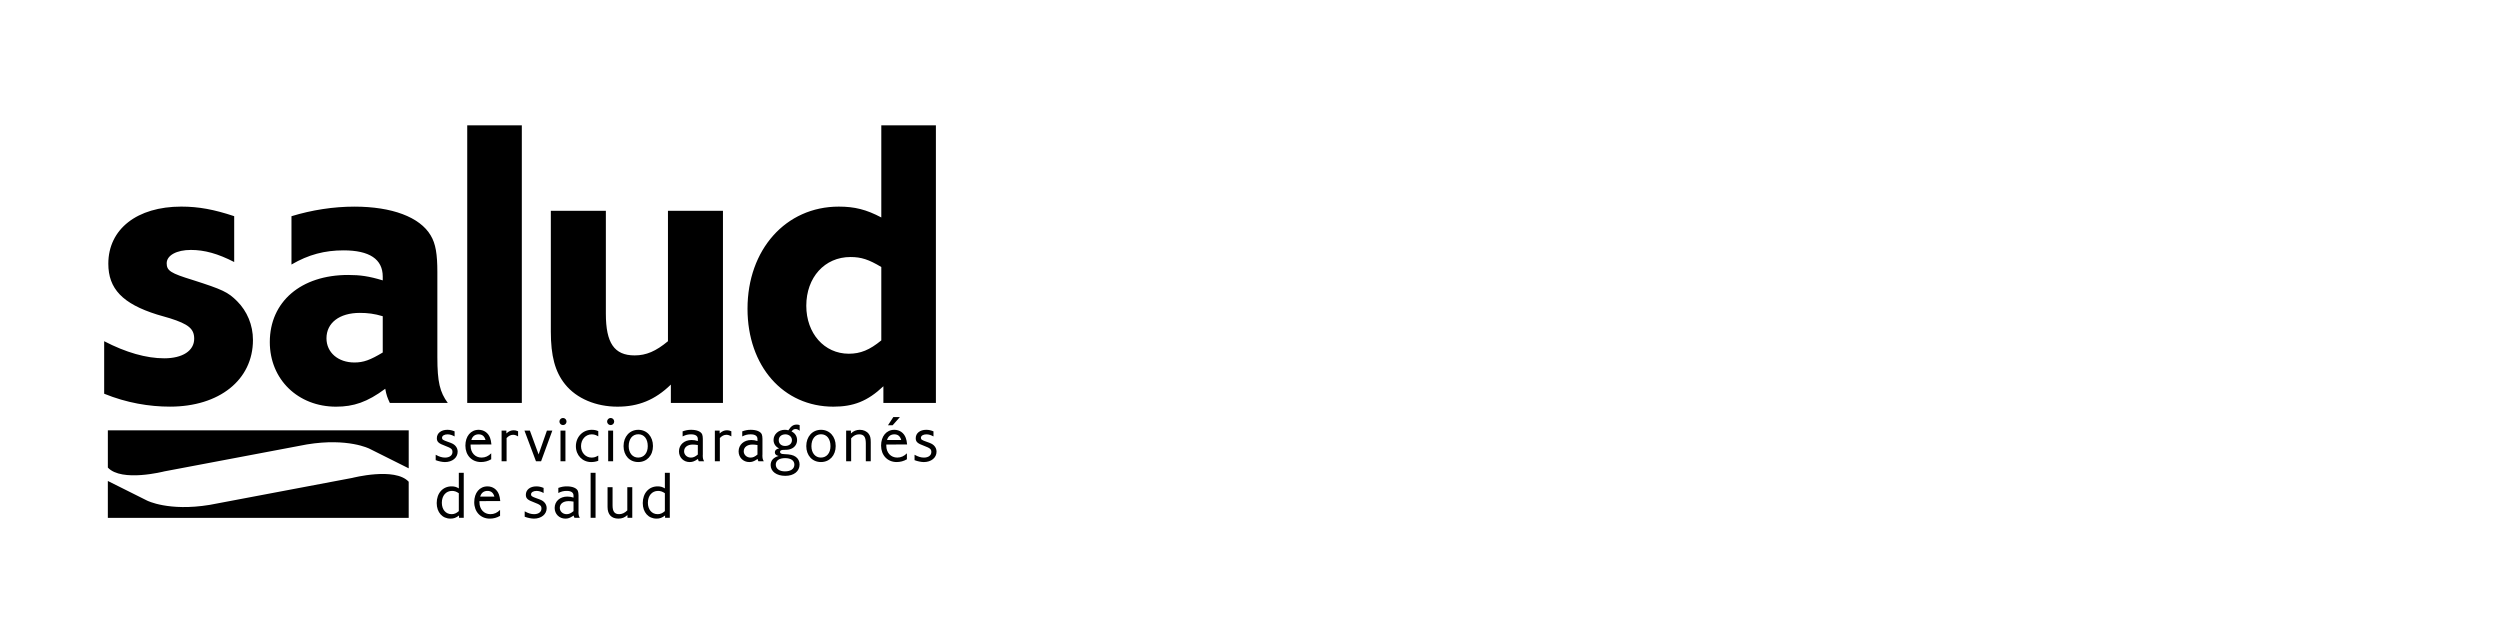 <svg width="192" height="49" viewBox="0 0 192 49" fill="none" xmlns="http://www.w3.org/2000/svg">
<path fill-rule="evenodd" clip-rule="evenodd" d="M40.076 9.626H35.883V30.944H40.076V9.626ZM13.921 15.867C15.265 15.867 16.45 16.091 17.986 16.603V20.123C16.738 19.483 15.714 19.195 14.657 19.195C13.569 19.195 12.801 19.611 12.801 20.219C12.801 20.795 13.121 20.987 14.786 21.499C17.091 22.236 17.507 22.428 18.211 23.132C18.979 23.9 19.427 24.957 19.427 26.109C19.427 29.181 16.834 31.23 13.057 31.23C11.457 31.23 9.728 30.942 8 30.238V26.205C9.665 27.07 11.234 27.518 12.61 27.518C14.018 27.518 14.914 26.942 14.914 26.013C14.914 25.245 14.466 24.893 13.057 24.445L12.065 24.157C9.408 23.325 8.319 22.172 8.319 20.252C8.319 17.595 10.528 15.867 13.921 15.867ZM26.386 19.228C24.946 19.228 23.698 19.548 22.385 20.316V16.605C23.954 16.125 25.618 15.869 27.219 15.869C30.099 15.869 32.244 16.669 33.076 18.078C33.461 18.717 33.589 19.518 33.589 20.894V27.424C33.589 29.344 33.781 30.113 34.389 30.945H29.939C29.747 30.529 29.683 30.369 29.587 29.857C28.211 30.881 27.154 31.233 25.81 31.233C22.898 31.233 20.721 29.152 20.721 26.271C20.721 23.166 23.121 21.117 26.738 21.117C27.667 21.117 28.338 21.213 29.395 21.533V21.245C29.395 19.9 28.371 19.228 26.386 19.228ZM29.395 27.071V24.286C28.755 24.094 28.242 24.03 27.634 24.03C26.065 24.03 25.073 24.799 25.073 25.983C25.073 27.071 25.969 27.839 27.218 27.839C27.922 27.839 28.435 27.647 29.395 27.071ZM51.299 16.187H55.524L55.523 16.188V30.944H51.522V29.536C50.306 30.72 49.026 31.232 47.425 31.232C45.793 31.232 44.289 30.624 43.392 29.504C42.624 28.544 42.304 27.328 42.304 25.471V16.188H46.53V24.094C46.53 26.335 47.17 27.295 48.738 27.295C49.634 27.295 50.37 26.975 51.299 26.206V16.187ZM71.877 9.626H67.684V16.7C66.532 16.092 65.636 15.868 64.419 15.868C60.353 15.868 57.409 19.165 57.409 23.71C57.409 28.128 60.162 31.232 64.003 31.232C65.539 31.232 66.628 30.816 67.844 29.664V30.944H71.877V9.626ZM67.684 20.508V26.142C66.788 26.878 66.083 27.166 65.188 27.166C63.299 27.166 61.923 25.597 61.923 23.484C61.923 21.307 63.332 19.739 65.316 19.739C66.148 19.739 66.725 19.931 67.685 20.507L67.684 20.508ZM12.62 36.202C12.62 36.202 9.342 37.05 8.283 35.909V33.051H31.389V35.968L28.383 34.465C28.383 34.465 26.735 33.612 23.572 34.131L12.62 36.202ZM27.052 36.704C27.052 36.704 30.329 35.856 31.388 36.997V39.773H8.282V36.938L11.288 38.441C11.288 38.441 12.937 39.294 16.1 38.775L27.052 36.704ZM35.237 36.309H35.616V39.767H35.252V39.591C35.018 39.768 34.847 39.83 34.598 39.83C33.97 39.83 33.539 39.346 33.539 38.635C33.539 37.877 34.006 37.353 34.681 37.353C34.905 37.353 35.045 37.394 35.237 37.509V36.309ZM35.237 39.254V37.878H35.236C35.039 37.748 34.899 37.702 34.712 37.702C34.25 37.702 33.933 38.07 33.933 38.61C33.933 39.135 34.235 39.488 34.681 39.488C34.889 39.488 35.055 39.415 35.237 39.254ZM38.42 38.481C38.389 38.216 38.374 38.132 38.316 37.972C38.176 37.588 37.844 37.354 37.439 37.354C36.831 37.354 36.421 37.847 36.421 38.569C36.421 39.311 36.914 39.831 37.616 39.831C37.896 39.831 38.156 39.763 38.405 39.618V39.161C38.187 39.379 37.948 39.488 37.663 39.488C37.17 39.488 36.822 39.113 36.822 38.574V38.486L38.42 38.481ZM37.968 38.137H36.878C36.961 37.851 37.158 37.701 37.438 37.701C37.713 37.701 37.885 37.841 37.968 38.137ZM41.19 37.354C41.387 37.354 41.548 37.39 41.751 37.473H41.749V37.863C41.568 37.759 41.386 37.702 41.204 37.702C40.96 37.702 40.783 37.81 40.783 37.966C40.783 38.096 40.851 38.143 41.22 38.273C41.557 38.387 41.666 38.444 41.786 38.558C41.916 38.688 41.984 38.849 41.984 39.031C41.984 39.499 41.573 39.831 41.002 39.831C40.784 39.825 40.53 39.773 40.296 39.685V39.27C40.582 39.425 40.79 39.488 41.018 39.488C41.361 39.488 41.584 39.317 41.584 39.057C41.584 38.839 41.491 38.761 41.024 38.584C40.52 38.403 40.385 38.278 40.385 37.998C40.385 37.613 40.712 37.354 41.19 37.354ZM42.879 37.862C43.112 37.743 43.289 37.701 43.523 37.701C43.865 37.701 44.047 37.825 44.047 38.065V38.215C43.865 38.158 43.731 38.137 43.569 38.137C43.003 38.137 42.598 38.501 42.598 39.01C42.598 39.477 42.951 39.83 43.419 39.83C43.627 39.83 43.772 39.778 43.995 39.632C44.006 39.627 44.016 39.62 44.026 39.613C44.036 39.607 44.045 39.6 44.055 39.593L44.057 39.591C44.073 39.674 44.083 39.7 44.119 39.767H44.53C44.452 39.632 44.426 39.539 44.426 39.32L44.431 39.248V38.049C44.431 37.903 44.41 37.779 44.38 37.701C44.286 37.483 43.964 37.353 43.533 37.353C43.299 37.353 43.133 37.384 42.879 37.472V37.862ZM44.047 38.522V39.255C43.839 39.426 43.694 39.489 43.517 39.489C43.221 39.489 42.993 39.276 42.993 39.006C42.993 38.689 43.257 38.487 43.663 38.487C43.777 38.487 43.865 38.496 44.047 38.522ZM45.36 36.309H45.739V39.768H45.36V36.309ZM48.559 37.416H48.177V39.197C47.985 39.389 47.777 39.488 47.559 39.488C47.195 39.488 47.045 39.285 47.045 38.813V37.416H46.66V38.932C46.66 39.514 46.957 39.83 47.496 39.83C47.766 39.83 47.978 39.747 48.186 39.555L48.191 39.768H48.559V37.416ZM51.062 36.309H51.441V39.767H51.077V39.591C50.843 39.768 50.672 39.83 50.423 39.83C49.795 39.83 49.364 39.346 49.364 38.635C49.364 37.877 49.831 37.353 50.506 37.353C50.73 37.353 50.87 37.394 51.062 37.509V36.309ZM51.062 39.254V37.878C50.865 37.748 50.724 37.702 50.537 37.702C50.075 37.702 49.758 38.07 49.758 38.61C49.758 39.135 50.06 39.488 50.506 39.488C50.714 39.488 50.88 39.415 51.062 39.254ZM34.915 33.128C34.713 33.045 34.551 33.009 34.355 33.009C33.877 33.009 33.55 33.268 33.55 33.653C33.55 33.933 33.685 34.058 34.188 34.239C34.655 34.416 34.749 34.494 34.749 34.712C34.749 34.972 34.526 35.143 34.183 35.143C33.955 35.143 33.746 35.081 33.461 34.925V35.341C33.695 35.429 33.949 35.481 34.167 35.487C34.738 35.487 35.148 35.155 35.148 34.687C35.148 34.505 35.08 34.344 34.95 34.214C34.831 34.1 34.722 34.043 34.384 33.928C34.016 33.799 33.948 33.752 33.948 33.622C33.948 33.466 34.124 33.358 34.368 33.358C34.55 33.358 34.732 33.415 34.913 33.519V33.129L34.915 33.128ZM37.637 33.627C37.694 33.787 37.71 33.871 37.741 34.135L36.142 34.14V34.228C36.142 34.768 36.49 35.142 36.983 35.142C37.268 35.142 37.507 35.033 37.725 34.815V35.272C37.476 35.417 37.216 35.485 36.936 35.485C36.235 35.485 35.742 34.966 35.742 34.223C35.742 33.502 36.152 33.009 36.76 33.009C37.164 33.009 37.497 33.242 37.637 33.627ZM36.198 33.793H37.289C37.205 33.497 37.034 33.357 36.759 33.357C36.478 33.357 36.281 33.507 36.198 33.793ZM38.522 33.071V35.423H38.906V33.641C39.062 33.475 39.228 33.392 39.405 33.392C39.529 33.392 39.644 33.428 39.789 33.516V33.122C39.649 33.065 39.576 33.044 39.456 33.044C39.243 33.044 39.077 33.116 38.89 33.288V33.07L38.522 33.071ZM42.003 33.071H42.418L41.556 35.424H41.162L40.279 33.071H40.695L41.364 34.899L42.003 33.071ZM43.047 35.424H43.426V33.072H43.047V35.424ZM43.509 32.375C43.509 32.225 43.389 32.1 43.239 32.1C43.089 32.1 42.964 32.224 42.964 32.375C42.964 32.526 43.089 32.646 43.239 32.646C43.385 32.646 43.509 32.526 43.509 32.375ZM45.443 33.009C45.651 33.009 45.791 33.04 45.947 33.112L45.948 33.113V33.513C45.771 33.404 45.626 33.358 45.444 33.358C44.976 33.358 44.623 33.747 44.623 34.266C44.623 34.764 44.976 35.143 45.438 35.143C45.615 35.143 45.755 35.102 45.947 34.987V35.387C45.775 35.455 45.599 35.486 45.396 35.486C44.732 35.486 44.228 34.961 44.228 34.271C44.228 33.554 44.752 33.009 45.443 33.009ZM46.708 35.424H47.087V33.072H46.708V35.424ZM47.17 32.375C47.17 32.225 47.05 32.1 46.9 32.1C46.75 32.1 46.625 32.224 46.625 32.375C46.625 32.526 46.75 32.646 46.9 32.646C47.046 32.646 47.17 32.526 47.17 32.375ZM49.021 33.009C49.681 33.009 50.148 33.523 50.148 34.255C50.148 34.982 49.681 35.485 49.016 35.485C48.351 35.485 47.889 34.982 47.889 34.26C47.889 33.528 48.361 33.009 49.021 33.009ZM49.011 35.142C49.452 35.142 49.748 34.795 49.748 34.265C49.748 33.704 49.467 33.351 49.021 33.351C48.575 33.351 48.284 33.709 48.284 34.265C48.284 34.789 48.58 35.142 49.011 35.142ZM52.425 33.518C52.659 33.398 52.835 33.357 53.069 33.357C53.412 33.357 53.594 33.481 53.594 33.72V33.871C53.412 33.814 53.277 33.793 53.116 33.793C52.55 33.793 52.145 34.157 52.145 34.665C52.145 35.132 52.498 35.486 52.965 35.486C53.173 35.486 53.318 35.434 53.542 35.288C53.563 35.278 53.584 35.262 53.604 35.246C53.62 35.329 53.63 35.355 53.666 35.423H54.076C53.998 35.288 53.972 35.194 53.972 34.976L53.977 34.904V33.705C53.977 33.559 53.956 33.434 53.925 33.357C53.831 33.138 53.509 33.009 53.079 33.009C52.845 33.009 52.679 33.04 52.424 33.128L52.425 33.518ZM53.593 34.177V34.909C53.385 35.081 53.24 35.143 53.063 35.143C52.767 35.143 52.538 34.93 52.538 34.661C52.538 34.344 52.803 34.142 53.208 34.142C53.323 34.142 53.411 34.151 53.593 34.177ZM54.901 35.423V33.071L55.269 33.07V33.288C55.457 33.116 55.623 33.044 55.836 33.044C55.955 33.044 56.028 33.065 56.168 33.122V33.516C56.023 33.428 55.908 33.392 55.784 33.392C55.607 33.392 55.441 33.475 55.285 33.641V35.423H54.901ZM57.005 33.518C57.239 33.398 57.415 33.357 57.649 33.357C57.992 33.357 58.174 33.481 58.174 33.72V33.871C57.992 33.814 57.857 33.793 57.696 33.793C57.129 33.793 56.725 34.157 56.725 34.665C56.725 35.132 57.078 35.486 57.545 35.486C57.753 35.486 57.898 35.434 58.122 35.288C58.141 35.279 58.159 35.265 58.178 35.251L58.184 35.246C58.2 35.329 58.21 35.355 58.246 35.423H58.656C58.578 35.288 58.552 35.194 58.552 34.976L58.557 34.904V33.705C58.557 33.559 58.536 33.434 58.505 33.357C58.411 33.138 58.089 33.009 57.658 33.009C57.424 33.009 57.258 33.04 57.004 33.128L57.005 33.518ZM58.174 34.177V34.909C57.966 35.081 57.821 35.143 57.644 35.143C57.347 35.143 57.119 34.93 57.119 34.661C57.119 34.344 57.384 34.142 57.789 34.142C57.903 34.142 57.992 34.151 58.174 34.177ZM61.195 32.608C61.278 32.608 61.32 32.614 61.413 32.65L61.414 32.647V33.084C61.3 32.991 61.211 32.949 61.102 32.949C60.972 32.949 60.889 33.001 60.79 33.136C61.06 33.261 61.216 33.505 61.216 33.796C61.216 34.103 61.039 34.362 60.753 34.471C60.587 34.533 60.504 34.549 60.213 34.549C60.001 34.549 59.907 34.596 59.907 34.705C59.907 34.825 60.005 34.872 60.239 34.877C60.685 34.893 60.919 34.945 61.122 35.09C61.304 35.226 61.408 35.428 61.408 35.672C61.408 36.197 60.967 36.545 60.312 36.545C59.638 36.545 59.186 36.212 59.186 35.719C59.186 35.371 59.394 35.132 59.804 35.018C59.612 34.987 59.508 34.888 59.508 34.738C59.508 34.583 59.617 34.483 59.835 34.437C59.565 34.312 59.409 34.079 59.409 33.793C59.409 33.351 59.788 33.009 60.276 33.009C60.37 33.009 60.448 33.019 60.546 33.045C60.764 32.717 60.931 32.608 61.195 32.608ZM60.297 34.25C60.608 34.25 60.821 34.073 60.821 33.803C60.821 33.549 60.603 33.357 60.317 33.357C60.016 33.357 59.808 33.538 59.808 33.803C59.808 34.073 60.001 34.25 60.297 34.25ZM61.008 35.683C61.008 35.371 60.743 35.184 60.297 35.184C59.844 35.184 59.58 35.371 59.58 35.683C59.58 35.995 59.855 36.202 60.281 36.202C60.737 36.202 61.008 36.005 61.008 35.683ZM64.181 34.255C64.181 33.523 63.714 33.009 63.054 33.009C62.394 33.009 61.922 33.528 61.922 34.26C61.922 34.982 62.384 35.485 63.049 35.485C63.714 35.485 64.181 34.982 64.181 34.255ZM63.781 34.265C63.781 34.795 63.485 35.142 63.044 35.142C62.613 35.142 62.317 34.789 62.317 34.265C62.317 33.709 62.608 33.351 63.054 33.351C63.5 33.351 63.781 33.704 63.781 34.265ZM64.984 35.423V33.071H65.352V33.289C65.545 33.102 65.768 33.009 66.033 33.009C66.319 33.009 66.567 33.123 66.713 33.315C66.832 33.476 66.874 33.627 66.874 33.959V35.424H66.495V34.037C66.49 33.549 66.345 33.357 65.976 33.357C65.747 33.357 65.545 33.46 65.368 33.663V35.423H64.984ZM69.666 34.135C69.635 33.871 69.62 33.787 69.562 33.627C69.422 33.242 69.09 33.009 68.685 33.009C68.077 33.009 67.667 33.502 67.667 34.223C67.667 34.966 68.16 35.485 68.862 35.485C69.142 35.485 69.402 35.417 69.651 35.272V34.815C69.433 35.033 69.194 35.142 68.909 35.142C68.416 35.142 68.068 34.768 68.068 34.228V34.14L69.666 34.135ZM69.214 33.793H68.124C68.207 33.507 68.404 33.357 68.684 33.357C68.959 33.357 69.131 33.497 69.214 33.793ZM69.11 32.033H68.606L68.196 32.661H68.554L69.11 32.033ZM71.132 33.009C71.329 33.009 71.491 33.045 71.693 33.128L71.691 33.129V33.519C71.51 33.415 71.328 33.358 71.146 33.358C70.902 33.358 70.726 33.466 70.726 33.622C70.726 33.752 70.793 33.799 71.162 33.928C71.5 34.043 71.608 34.1 71.728 34.214C71.858 34.344 71.926 34.505 71.926 34.687C71.926 35.155 71.516 35.487 70.945 35.487C70.727 35.481 70.472 35.429 70.238 35.341V34.925C70.524 35.081 70.732 35.143 70.96 35.143C71.304 35.143 71.527 34.972 71.527 34.712C71.527 34.494 71.433 34.416 70.966 34.239C70.463 34.058 70.328 33.933 70.328 33.653C70.328 33.268 70.654 33.009 71.132 33.009Z" fill="black"/>
</svg>
